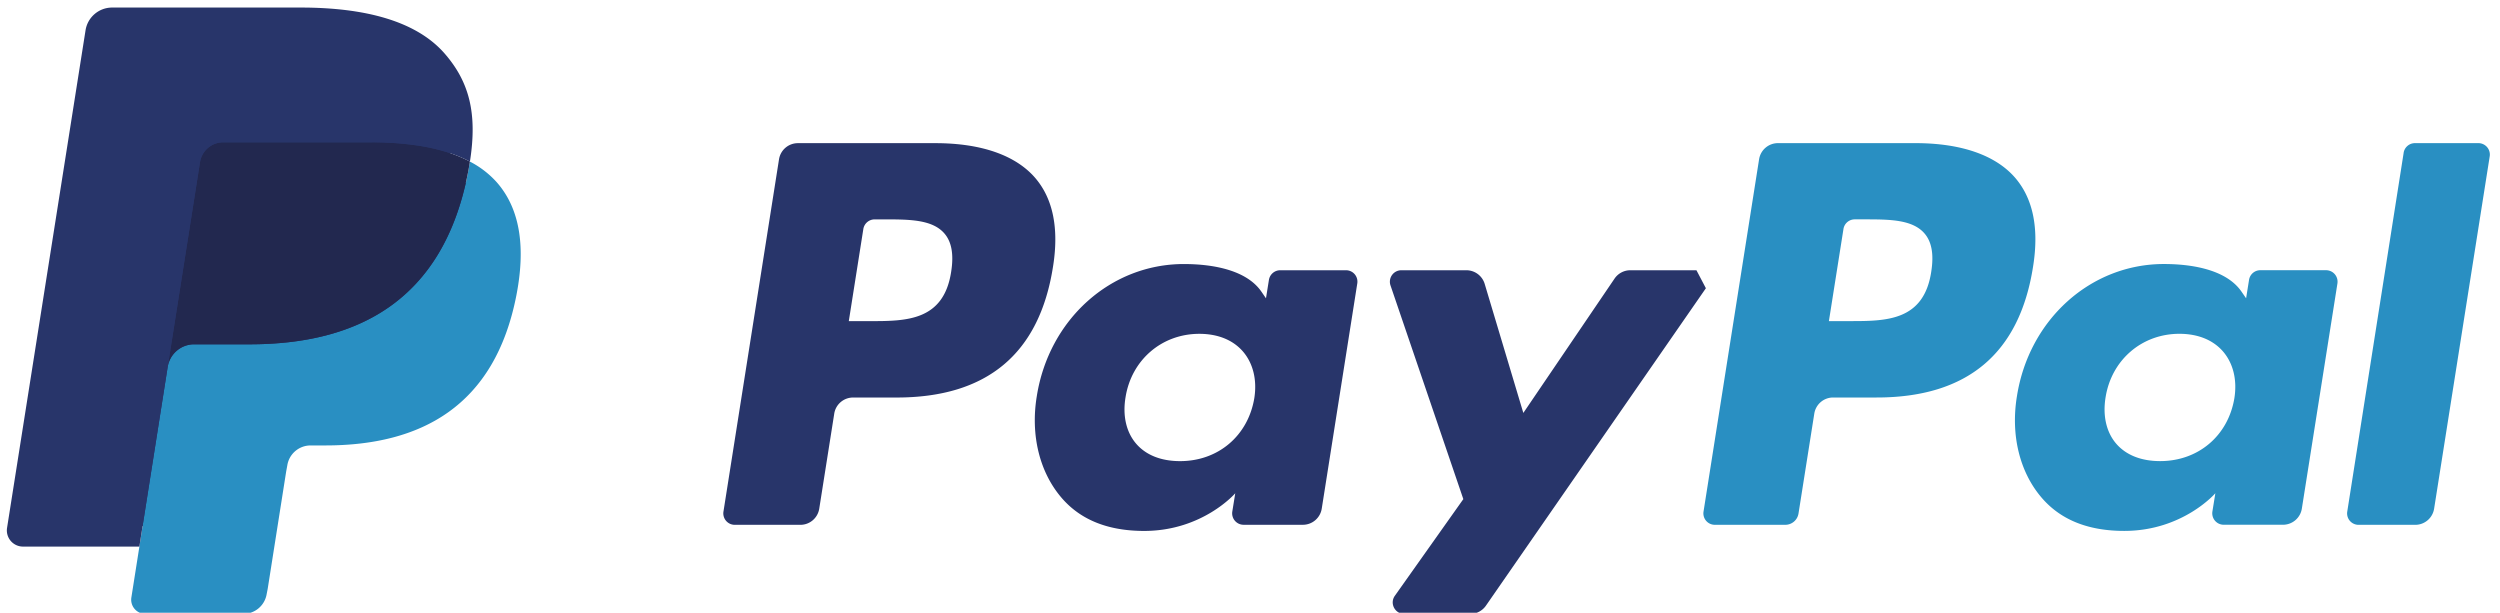 <svg xmlns="http://www.w3.org/2000/svg" width="102" height="25" viewBox="0 0 102 25"><g><g><g><path fill="#28356a" d="M69.215 11.026h-2.698c-.257 0-.499.128-.644.342l-3.721 5.48-1.577-5.266a.781.781 0 0 0-.748-.556h-2.65a.468.468 0 0 0-.445.618l2.972 8.72-2.794 3.944c-.22.31.002.738.382.738h2.694a.778.778 0 0 0 .64-.335L69.6 11.76zm-18.04 5.225c-.259 1.534-1.476 2.563-3.028 2.563-.78 0-1.403-.25-1.803-.724-.397-.47-.547-1.14-.421-1.886.242-1.52 1.48-2.584 3.008-2.584.763 0 1.382.254 1.79.731.41.483.572 1.157.454 1.9zm3.743-5.225h-2.685a.468.468 0 0 0-.461.394l-.12.751-.187-.272c-.581-.844-1.877-1.126-3.17-1.126-2.967 0-5.501 2.247-5.995 5.4-.256 1.571.108 3.075 1 4.123.819.964 1.99 1.366 3.382 1.366 2.39 0 3.716-1.537 3.716-1.537l-.12.746a.467.467 0 0 0 .46.54h2.419c.384 0 .709-.278.77-.657l1.45-9.189a.465.465 0 0 0-.46-.539zm-16.111.065c-.307 2.011-1.844 2.011-3.33 2.011h-.846l.593-3.757a.467.467 0 0 1 .462-.394h.388c1.012 0 1.967 0 2.46.577.295.344.385.856.273 1.563zm-.647-5.25h-5.606a.78.78 0 0 0-.77.657l-2.267 14.375a.467.467 0 0 0 .462.54h2.676c.384 0 .71-.279.77-.659l.612-3.877a.778.778 0 0 1 .769-.658h1.774c3.693 0 5.824-1.787 6.381-5.328.25-1.55.01-2.767-.715-3.62-.797-.935-2.21-1.43-4.086-1.43z"/></g><g><path fill="#298fc2" d="M98.069 6.235l-2.301 14.638a.466.466 0 0 0 .46.54h2.314c.384 0 .71-.279.77-.659L101.58 6.38a.467.467 0 0 0-.461-.54h-2.59a.468.468 0 0 0-.461.395zM91.162 16.25c-.257 1.534-1.476 2.563-3.029 2.563-.778 0-1.402-.25-1.803-.724-.396-.47-.545-1.14-.421-1.886.244-1.52 1.48-2.584 3.009-2.584.762 0 1.382.254 1.79.731.41.483.573 1.157.454 1.9zm1.059-5.225a.465.465 0 0 0-.46.394l-.12.751-.188-.272c-.581-.844-1.876-1.126-3.17-1.126-2.967 0-5.5 2.247-5.993 5.4-.256 1.571.107 3.075 1 4.123.82.964 1.988 1.366 3.38 1.366 2.39 0 3.716-1.537 3.716-1.537l-.12.746a.467.467 0 0 0 .463.54h2.418a.779.779 0 0 0 .768-.657l1.452-9.189a.468.468 0 0 0-.463-.539zm-13.427.065c-.306 2.011-1.843 2.011-3.33 2.011h-.845l.594-3.757a.465.465 0 0 1 .46-.394h.389c1.011 0 1.967 0 2.46.577.295.344.384.856.272 1.563zM72.54 5.84a.779.779 0 0 0-.769.657l-2.267 14.375a.466.466 0 0 0 .46.54h2.878a.545.545 0 0 0 .537-.461l.644-4.075a.778.778 0 0 1 .769-.658h1.774c3.693 0 5.824-1.787 6.381-5.328.252-1.55.01-2.767-.715-3.62-.796-.935-2.209-1.43-4.085-1.43z"/></g><g><path fill="#28356a" d="M6.236 24.206l.428-2.723-.955-.022H1.15L4.32 1.367a.259.259 0 0 1 .257-.22h7.689c2.552 0 4.314.532 5.234 1.58.43.492.705 1.006.838 1.571.14.594.142 1.303.006 2.168l-.01.063v.554l.431.244c.363.193.652.414.873.666.37.42.608.955.709 1.589.104.651.07 1.427-.101 2.305-.197 1.01-.515 1.89-.945 2.609a5.362 5.362 0 0 1-1.496 1.64 6.069 6.069 0 0 1-2.014.908c-.743.194-1.59.291-2.519.291h-.598c-.428 0-.843.154-1.17.43a1.81 1.81 0 0 0-.61 1.09l-.045.244-.757 4.8-.035.176c-.009.056-.024.084-.047.102a.126.126 0 0 1-.079.03H6.236"/></g><g><path fill="#298fc2" d="M19.172 6.593c-.022.147-.049.297-.078.45-1.014 5.207-4.483 7.005-8.914 7.005H7.924c-.542 0-.998.394-1.083.928L5.36 24.377a.577.577 0 0 0 .57.668H9.93a.963.963 0 0 0 .951-.812l.04-.203.753-4.78.048-.263a.962.962 0 0 1 .95-.813h.6c3.876 0 6.91-1.574 7.797-6.128.37-1.903.18-3.492-.801-4.609a3.822 3.822 0 0 0-1.096-.844"/></g><g><path fill="#22284f" d="M18.112 6.17a7.966 7.966 0 0 0-.986-.219 12.542 12.542 0 0 0-1.989-.145H9.11a.96.96 0 0 0-.95.813l-1.282 8.12-.037.237a1.095 1.095 0 0 1 1.083-.928h2.256c4.43 0 7.9-1.8 8.914-7.004.03-.154.056-.304.078-.451a5.391 5.391 0 0 0-1.06-.423"/></g><g><path fill="#28356a" d="M8.16 6.62a.958.958 0 0 1 .95-.813h6.027c.714 0 1.38.047 1.989.145a7.962 7.962 0 0 1 1.214.29c.299.098.577.216.833.351.302-1.924-.002-3.234-1.042-4.42C16.984.867 14.914.308 12.266.308h-7.69c-.54 0-1.002.393-1.086.929l-3.202 20.3a.66.66 0 0 0 .651.764h4.747L8.16 6.62"/></g></g></g></svg>